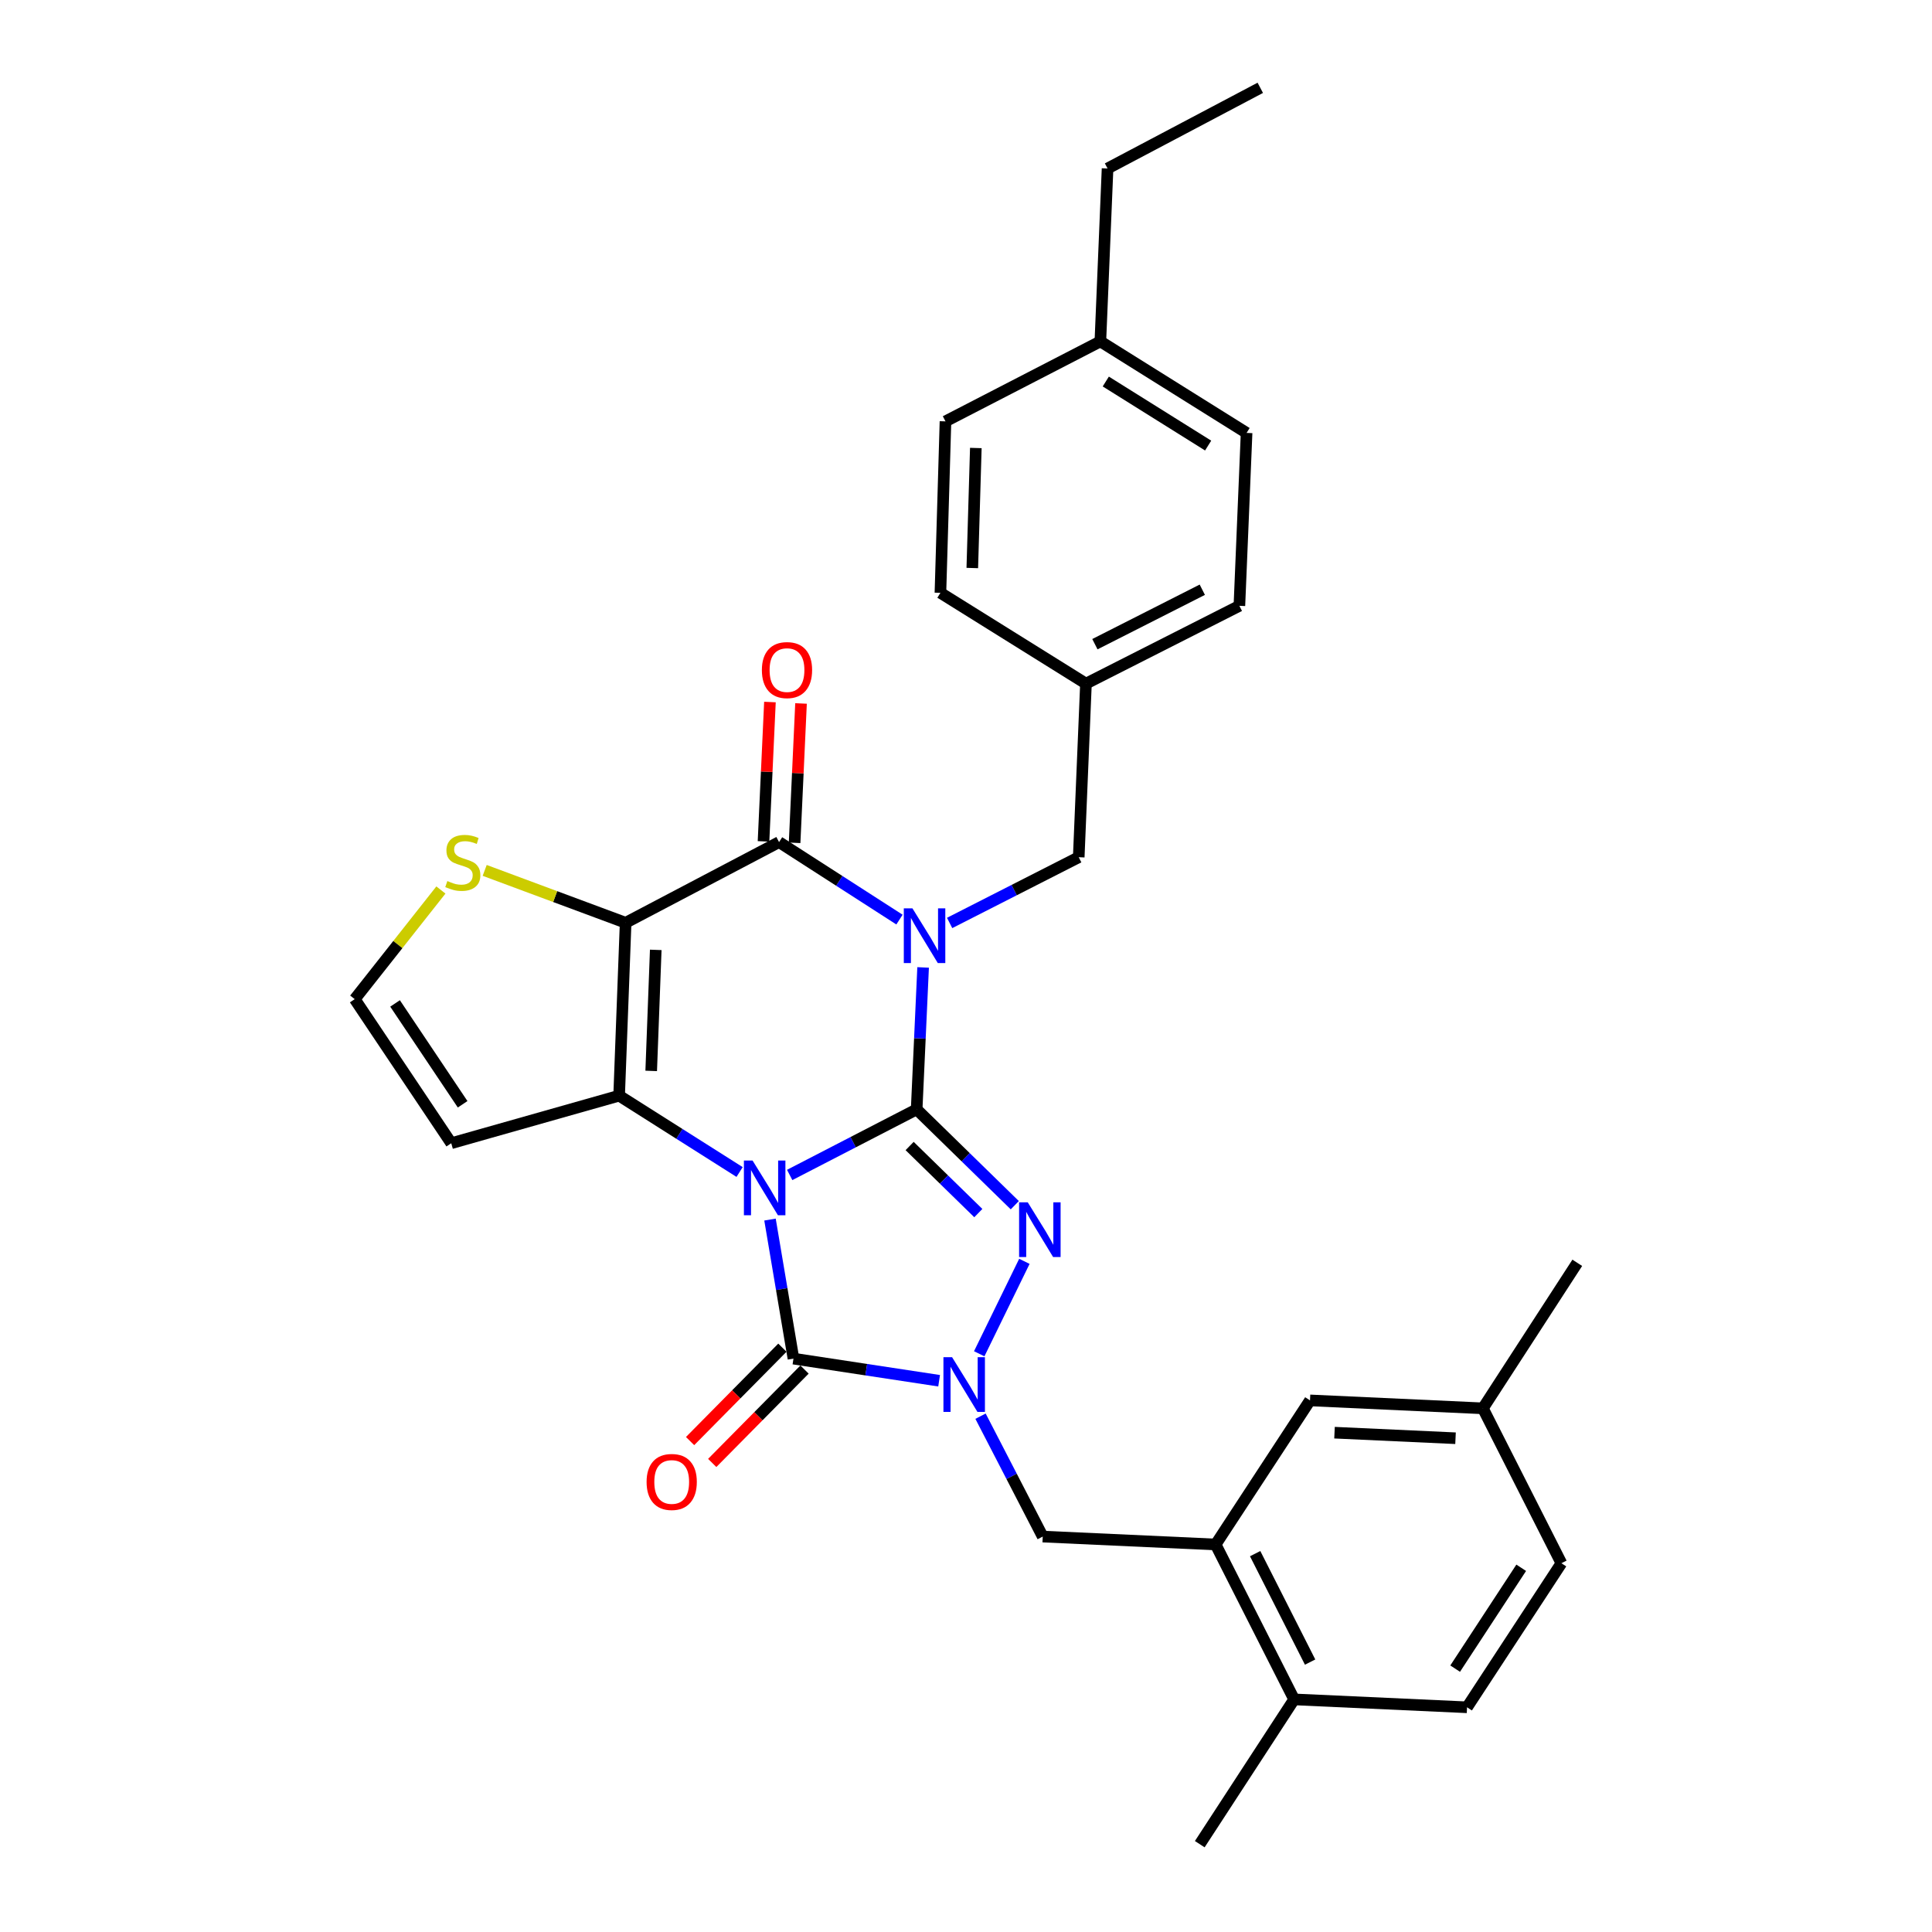 <?xml version='1.0' encoding='iso-8859-1'?>
<svg version='1.1' baseProfile='full'
              xmlns='http://www.w3.org/2000/svg'
                      xmlns:rdkit='http://www.rdkit.org/xml'
                      xmlns:xlink='http://www.w3.org/1999/xlink'
                  xml:space='preserve'
width='1000px' height='1000px' viewBox='0 0 1000 1000'>
<!-- END OF HEADER -->
<rect style='opacity:1.0;fill:#FFFFFF;stroke:none' width='1000' height='1000' x='0' y='0'> </rect>
<path class='bond-0' d='M 408.739,608.155 L 441.599,591.182' style='fill:none;fill-rule:evenodd;stroke:#0000FF;stroke-width:6px;stroke-linecap:butt;stroke-linejoin:miter;stroke-opacity:1' />
<path class='bond-0' d='M 441.599,591.182 L 474.459,574.208' style='fill:none;fill-rule:evenodd;stroke:#000000;stroke-width:6px;stroke-linecap:butt;stroke-linejoin:miter;stroke-opacity:1' />
<path class='bond-2' d='M 382.816,606.629 L 351.637,586.875' style='fill:none;fill-rule:evenodd;stroke:#0000FF;stroke-width:6px;stroke-linecap:butt;stroke-linejoin:miter;stroke-opacity:1' />
<path class='bond-2' d='M 351.637,586.875 L 320.459,567.12' style='fill:none;fill-rule:evenodd;stroke:#000000;stroke-width:6px;stroke-linecap:butt;stroke-linejoin:miter;stroke-opacity:1' />
<path class='bond-5' d='M 398.552,631.247 L 404.623,667.234' style='fill:none;fill-rule:evenodd;stroke:#0000FF;stroke-width:6px;stroke-linecap:butt;stroke-linejoin:miter;stroke-opacity:1' />
<path class='bond-5' d='M 404.623,667.234 L 410.695,703.221' style='fill:none;fill-rule:evenodd;stroke:#000000;stroke-width:6px;stroke-linecap:butt;stroke-linejoin:miter;stroke-opacity:1' />
<path class='bond-1' d='M 474.459,574.208 L 476.13,537.473' style='fill:none;fill-rule:evenodd;stroke:#000000;stroke-width:6px;stroke-linecap:butt;stroke-linejoin:miter;stroke-opacity:1' />
<path class='bond-1' d='M 476.13,537.473 L 477.802,500.739' style='fill:none;fill-rule:evenodd;stroke:#0000FF;stroke-width:6px;stroke-linecap:butt;stroke-linejoin:miter;stroke-opacity:1' />
<path class='bond-4' d='M 474.459,574.208 L 499.857,599.01' style='fill:none;fill-rule:evenodd;stroke:#000000;stroke-width:6px;stroke-linecap:butt;stroke-linejoin:miter;stroke-opacity:1' />
<path class='bond-4' d='M 499.857,599.01 L 525.254,623.813' style='fill:none;fill-rule:evenodd;stroke:#0000FF;stroke-width:6px;stroke-linecap:butt;stroke-linejoin:miter;stroke-opacity:1' />
<path class='bond-4' d='M 470.823,593.174 L 488.602,610.535' style='fill:none;fill-rule:evenodd;stroke:#000000;stroke-width:6px;stroke-linecap:butt;stroke-linejoin:miter;stroke-opacity:1' />
<path class='bond-4' d='M 488.602,610.535 L 506.38,627.897' style='fill:none;fill-rule:evenodd;stroke:#0000FF;stroke-width:6px;stroke-linecap:butt;stroke-linejoin:miter;stroke-opacity:1' />
<path class='bond-12' d='M 491.527,477.72 L 524.938,460.706' style='fill:none;fill-rule:evenodd;stroke:#0000FF;stroke-width:6px;stroke-linecap:butt;stroke-linejoin:miter;stroke-opacity:1' />
<path class='bond-12' d='M 524.938,460.706 L 558.35,443.691' style='fill:none;fill-rule:evenodd;stroke:#000000;stroke-width:6px;stroke-linecap:butt;stroke-linejoin:miter;stroke-opacity:1' />
<path class='bond-33' d='M 465.57,475.978 L 434.405,455.924' style='fill:none;fill-rule:evenodd;stroke:#0000FF;stroke-width:6px;stroke-linecap:butt;stroke-linejoin:miter;stroke-opacity:1' />
<path class='bond-33' d='M 434.405,455.924 L 403.24,435.869' style='fill:none;fill-rule:evenodd;stroke:#000000;stroke-width:6px;stroke-linecap:butt;stroke-linejoin:miter;stroke-opacity:1' />
<path class='bond-3' d='M 320.459,567.12 L 323.823,477.627' style='fill:none;fill-rule:evenodd;stroke:#000000;stroke-width:6px;stroke-linecap:butt;stroke-linejoin:miter;stroke-opacity:1' />
<path class='bond-3' d='M 337.061,554.301 L 339.416,491.656' style='fill:none;fill-rule:evenodd;stroke:#000000;stroke-width:6px;stroke-linecap:butt;stroke-linejoin:miter;stroke-opacity:1' />
<path class='bond-10' d='M 320.459,567.12 L 233.569,591.731' style='fill:none;fill-rule:evenodd;stroke:#000000;stroke-width:6px;stroke-linecap:butt;stroke-linejoin:miter;stroke-opacity:1' />
<path class='bond-7' d='M 323.823,477.627 L 403.24,435.869' style='fill:none;fill-rule:evenodd;stroke:#000000;stroke-width:6px;stroke-linecap:butt;stroke-linejoin:miter;stroke-opacity:1' />
<path class='bond-8' d='M 323.823,477.627 L 287.349,464.07' style='fill:none;fill-rule:evenodd;stroke:#000000;stroke-width:6px;stroke-linecap:butt;stroke-linejoin:miter;stroke-opacity:1' />
<path class='bond-8' d='M 287.349,464.07 L 250.875,450.514' style='fill:none;fill-rule:evenodd;stroke:#CCCC00;stroke-width:6px;stroke-linecap:butt;stroke-linejoin:miter;stroke-opacity:1' />
<path class='bond-31' d='M 530.216,652.868 L 506.844,700.711' style='fill:none;fill-rule:evenodd;stroke:#0000FF;stroke-width:6px;stroke-linecap:butt;stroke-linejoin:miter;stroke-opacity:1' />
<path class='bond-6' d='M 410.695,703.221 L 448.39,708.948' style='fill:none;fill-rule:evenodd;stroke:#000000;stroke-width:6px;stroke-linecap:butt;stroke-linejoin:miter;stroke-opacity:1' />
<path class='bond-6' d='M 448.39,708.948 L 486.086,714.674' style='fill:none;fill-rule:evenodd;stroke:#0000FF;stroke-width:6px;stroke-linecap:butt;stroke-linejoin:miter;stroke-opacity:1' />
<path class='bond-14' d='M 404.966,697.559 L 381.076,721.727' style='fill:none;fill-rule:evenodd;stroke:#000000;stroke-width:6px;stroke-linecap:butt;stroke-linejoin:miter;stroke-opacity:1' />
<path class='bond-14' d='M 381.076,721.727 L 357.186,745.896' style='fill:none;fill-rule:evenodd;stroke:#FF0000;stroke-width:6px;stroke-linecap:butt;stroke-linejoin:miter;stroke-opacity:1' />
<path class='bond-14' d='M 416.423,708.884 L 392.533,733.052' style='fill:none;fill-rule:evenodd;stroke:#000000;stroke-width:6px;stroke-linecap:butt;stroke-linejoin:miter;stroke-opacity:1' />
<path class='bond-14' d='M 392.533,733.052 L 368.643,757.22' style='fill:none;fill-rule:evenodd;stroke:#FF0000;stroke-width:6px;stroke-linecap:butt;stroke-linejoin:miter;stroke-opacity:1' />
<path class='bond-9' d='M 507.521,733.02 L 523.619,764.174' style='fill:none;fill-rule:evenodd;stroke:#0000FF;stroke-width:6px;stroke-linecap:butt;stroke-linejoin:miter;stroke-opacity:1' />
<path class='bond-9' d='M 523.619,764.174 L 539.717,795.328' style='fill:none;fill-rule:evenodd;stroke:#000000;stroke-width:6px;stroke-linecap:butt;stroke-linejoin:miter;stroke-opacity:1' />
<path class='bond-15' d='M 411.286,436.24 L 412.948,400.176' style='fill:none;fill-rule:evenodd;stroke:#000000;stroke-width:6px;stroke-linecap:butt;stroke-linejoin:miter;stroke-opacity:1' />
<path class='bond-15' d='M 412.948,400.176 L 414.61,364.113' style='fill:none;fill-rule:evenodd;stroke:#FF0000;stroke-width:6px;stroke-linecap:butt;stroke-linejoin:miter;stroke-opacity:1' />
<path class='bond-15' d='M 395.194,435.498 L 396.856,399.435' style='fill:none;fill-rule:evenodd;stroke:#000000;stroke-width:6px;stroke-linecap:butt;stroke-linejoin:miter;stroke-opacity:1' />
<path class='bond-15' d='M 396.856,399.435 L 398.519,363.371' style='fill:none;fill-rule:evenodd;stroke:#FF0000;stroke-width:6px;stroke-linecap:butt;stroke-linejoin:miter;stroke-opacity:1' />
<path class='bond-32' d='M 228.211,460.662 L 205.908,488.909' style='fill:none;fill-rule:evenodd;stroke:#CCCC00;stroke-width:6px;stroke-linecap:butt;stroke-linejoin:miter;stroke-opacity:1' />
<path class='bond-32' d='M 205.908,488.909 L 183.605,517.156' style='fill:none;fill-rule:evenodd;stroke:#000000;stroke-width:6px;stroke-linecap:butt;stroke-linejoin:miter;stroke-opacity:1' />
<path class='bond-11' d='M 539.717,795.328 L 629.201,799.418' style='fill:none;fill-rule:evenodd;stroke:#000000;stroke-width:6px;stroke-linecap:butt;stroke-linejoin:miter;stroke-opacity:1' />
<path class='bond-13' d='M 233.569,591.731 L 183.605,517.156' style='fill:none;fill-rule:evenodd;stroke:#000000;stroke-width:6px;stroke-linecap:butt;stroke-linejoin:miter;stroke-opacity:1' />
<path class='bond-13' d='M 239.458,571.578 L 204.483,519.376' style='fill:none;fill-rule:evenodd;stroke:#000000;stroke-width:6px;stroke-linecap:butt;stroke-linejoin:miter;stroke-opacity:1' />
<path class='bond-16' d='M 629.201,799.418 L 669.84,879.604' style='fill:none;fill-rule:evenodd;stroke:#000000;stroke-width:6px;stroke-linecap:butt;stroke-linejoin:miter;stroke-opacity:1' />
<path class='bond-16' d='M 649.666,804.163 L 678.113,860.294' style='fill:none;fill-rule:evenodd;stroke:#000000;stroke-width:6px;stroke-linecap:butt;stroke-linejoin:miter;stroke-opacity:1' />
<path class='bond-17' d='M 629.201,799.418 L 678.056,724.843' style='fill:none;fill-rule:evenodd;stroke:#000000;stroke-width:6px;stroke-linecap:butt;stroke-linejoin:miter;stroke-opacity:1' />
<path class='bond-19' d='M 558.35,443.691 L 562.09,353.84' style='fill:none;fill-rule:evenodd;stroke:#000000;stroke-width:6px;stroke-linecap:butt;stroke-linejoin:miter;stroke-opacity:1' />
<path class='bond-18' d='M 669.84,879.604 L 759.334,883.694' style='fill:none;fill-rule:evenodd;stroke:#000000;stroke-width:6px;stroke-linecap:butt;stroke-linejoin:miter;stroke-opacity:1' />
<path class='bond-27' d='M 669.84,879.604 L 620.995,954.545' style='fill:none;fill-rule:evenodd;stroke:#000000;stroke-width:6px;stroke-linecap:butt;stroke-linejoin:miter;stroke-opacity:1' />
<path class='bond-20' d='M 678.056,724.843 L 767.54,728.951' style='fill:none;fill-rule:evenodd;stroke:#000000;stroke-width:6px;stroke-linecap:butt;stroke-linejoin:miter;stroke-opacity:1' />
<path class='bond-20' d='M 690.74,741.551 L 753.379,744.426' style='fill:none;fill-rule:evenodd;stroke:#000000;stroke-width:6px;stroke-linecap:butt;stroke-linejoin:miter;stroke-opacity:1' />
<path class='bond-35' d='M 759.334,883.694 L 808.179,809.119' style='fill:none;fill-rule:evenodd;stroke:#000000;stroke-width:6px;stroke-linecap:butt;stroke-linejoin:miter;stroke-opacity:1' />
<path class='bond-35' d='M 753.185,863.681 L 787.377,811.479' style='fill:none;fill-rule:evenodd;stroke:#000000;stroke-width:6px;stroke-linecap:butt;stroke-linejoin:miter;stroke-opacity:1' />
<path class='bond-23' d='M 562.09,353.84 L 486.764,306.847' style='fill:none;fill-rule:evenodd;stroke:#000000;stroke-width:6px;stroke-linecap:butt;stroke-linejoin:miter;stroke-opacity:1' />
<path class='bond-24' d='M 562.09,353.84 L 641.507,313.568' style='fill:none;fill-rule:evenodd;stroke:#000000;stroke-width:6px;stroke-linecap:butt;stroke-linejoin:miter;stroke-opacity:1' />
<path class='bond-24' d='M 566.717,333.432 L 622.309,305.241' style='fill:none;fill-rule:evenodd;stroke:#000000;stroke-width:6px;stroke-linecap:butt;stroke-linejoin:miter;stroke-opacity:1' />
<path class='bond-21' d='M 767.54,728.951 L 808.179,809.119' style='fill:none;fill-rule:evenodd;stroke:#000000;stroke-width:6px;stroke-linecap:butt;stroke-linejoin:miter;stroke-opacity:1' />
<path class='bond-29' d='M 767.54,728.951 L 816.395,653.633' style='fill:none;fill-rule:evenodd;stroke:#000000;stroke-width:6px;stroke-linecap:butt;stroke-linejoin:miter;stroke-opacity:1' />
<path class='bond-22' d='M 569.545,176.714 L 645.23,224.074' style='fill:none;fill-rule:evenodd;stroke:#000000;stroke-width:6px;stroke-linecap:butt;stroke-linejoin:miter;stroke-opacity:1' />
<path class='bond-22' d='M 572.353,197.474 L 625.332,230.626' style='fill:none;fill-rule:evenodd;stroke:#000000;stroke-width:6px;stroke-linecap:butt;stroke-linejoin:miter;stroke-opacity:1' />
<path class='bond-28' d='M 569.545,176.714 L 573.268,87.212' style='fill:none;fill-rule:evenodd;stroke:#000000;stroke-width:6px;stroke-linecap:butt;stroke-linejoin:miter;stroke-opacity:1' />
<path class='bond-34' d='M 569.545,176.714 L 489.377,218.096' style='fill:none;fill-rule:evenodd;stroke:#000000;stroke-width:6px;stroke-linecap:butt;stroke-linejoin:miter;stroke-opacity:1' />
<path class='bond-26' d='M 486.764,306.847 L 489.377,218.096' style='fill:none;fill-rule:evenodd;stroke:#000000;stroke-width:6px;stroke-linecap:butt;stroke-linejoin:miter;stroke-opacity:1' />
<path class='bond-26' d='M 503.258,294.008 L 505.087,231.883' style='fill:none;fill-rule:evenodd;stroke:#000000;stroke-width:6px;stroke-linecap:butt;stroke-linejoin:miter;stroke-opacity:1' />
<path class='bond-25' d='M 641.507,313.568 L 645.23,224.074' style='fill:none;fill-rule:evenodd;stroke:#000000;stroke-width:6px;stroke-linecap:butt;stroke-linejoin:miter;stroke-opacity:1' />
<path class='bond-30' d='M 573.268,87.212 L 652.318,45.455' style='fill:none;fill-rule:evenodd;stroke:#000000;stroke-width:6px;stroke-linecap:butt;stroke-linejoin:miter;stroke-opacity:1' />
<path  class='atom-0' d='M 389.525 600.687
L 398.805 615.687
Q 399.725 617.167, 401.205 619.847
Q 402.685 622.527, 402.765 622.687
L 402.765 600.687
L 406.525 600.687
L 406.525 629.007
L 402.645 629.007
L 392.685 612.607
Q 391.525 610.687, 390.285 608.487
Q 389.085 606.287, 388.725 605.607
L 388.725 629.007
L 385.045 629.007
L 385.045 600.687
L 389.525 600.687
' fill='#0000FF'/>
<path  class='atom-2' d='M 472.288 470.17
L 481.568 485.17
Q 482.488 486.65, 483.968 489.33
Q 485.448 492.01, 485.528 492.17
L 485.528 470.17
L 489.288 470.17
L 489.288 498.49
L 485.408 498.49
L 475.448 482.09
Q 474.288 480.17, 473.048 477.97
Q 471.848 475.77, 471.488 475.09
L 471.488 498.49
L 467.808 498.49
L 467.808 470.17
L 472.288 470.17
' fill='#0000FF'/>
<path  class='atom-5' d='M 531.963 622.317
L 541.243 637.317
Q 542.163 638.797, 543.643 641.477
Q 545.123 644.157, 545.203 644.317
L 545.203 622.317
L 548.963 622.317
L 548.963 650.637
L 545.083 650.637
L 535.123 634.237
Q 533.963 632.317, 532.723 630.117
Q 531.523 627.917, 531.163 627.237
L 531.163 650.637
L 527.483 650.637
L 527.483 622.317
L 531.963 622.317
' fill='#0000FF'/>
<path  class='atom-7' d='M 492.8 702.485
L 502.08 717.485
Q 503 718.965, 504.48 721.645
Q 505.96 724.325, 506.04 724.485
L 506.04 702.485
L 509.8 702.485
L 509.8 730.805
L 505.92 730.805
L 495.96 714.405
Q 494.8 712.485, 493.56 710.285
Q 492.36 708.085, 492 707.405
L 492 730.805
L 488.32 730.805
L 488.32 702.485
L 492.8 702.485
' fill='#0000FF'/>
<path  class='atom-9' d='M 231.548 456.024
Q 231.868 456.144, 233.188 456.704
Q 234.508 457.264, 235.948 457.624
Q 237.428 457.944, 238.868 457.944
Q 241.548 457.944, 243.108 456.664
Q 244.668 455.344, 244.668 453.064
Q 244.668 451.504, 243.868 450.544
Q 243.108 449.584, 241.908 449.064
Q 240.708 448.544, 238.708 447.944
Q 236.188 447.184, 234.668 446.464
Q 233.188 445.744, 232.108 444.224
Q 231.068 442.704, 231.068 440.144
Q 231.068 436.584, 233.468 434.384
Q 235.908 432.184, 240.708 432.184
Q 243.988 432.184, 247.708 433.744
L 246.788 436.824
Q 243.388 435.424, 240.828 435.424
Q 238.068 435.424, 236.548 436.584
Q 235.028 437.704, 235.068 439.664
Q 235.068 441.184, 235.828 442.104
Q 236.628 443.024, 237.748 443.544
Q 238.908 444.064, 240.828 444.664
Q 243.388 445.464, 244.908 446.264
Q 246.428 447.064, 247.508 448.704
Q 248.628 450.304, 248.628 453.064
Q 248.628 456.984, 245.988 459.104
Q 243.388 461.184, 239.028 461.184
Q 236.508 461.184, 234.588 460.624
Q 232.708 460.104, 230.468 459.184
L 231.548 456.024
' fill='#CCCC00'/>
<path  class='atom-15' d='M 334.673 767.056
Q 334.673 760.256, 338.033 756.456
Q 341.393 752.656, 347.673 752.656
Q 353.953 752.656, 357.313 756.456
Q 360.673 760.256, 360.673 767.056
Q 360.673 773.936, 357.273 777.856
Q 353.873 781.736, 347.673 781.736
Q 341.433 781.736, 338.033 777.856
Q 334.673 773.976, 334.673 767.056
M 347.673 778.536
Q 351.993 778.536, 354.313 775.656
Q 356.673 772.736, 356.673 767.056
Q 356.673 761.496, 354.313 758.696
Q 351.993 755.856, 347.673 755.856
Q 343.353 755.856, 340.993 758.656
Q 338.673 761.456, 338.673 767.056
Q 338.673 772.776, 340.993 775.656
Q 343.353 778.536, 347.673 778.536
' fill='#FF0000'/>
<path  class='atom-16' d='M 394.348 346.832
Q 394.348 340.032, 397.708 336.232
Q 401.068 332.432, 407.348 332.432
Q 413.628 332.432, 416.988 336.232
Q 420.348 340.032, 420.348 346.832
Q 420.348 353.712, 416.948 357.632
Q 413.548 361.512, 407.348 361.512
Q 401.108 361.512, 397.708 357.632
Q 394.348 353.752, 394.348 346.832
M 407.348 358.312
Q 411.668 358.312, 413.988 355.432
Q 416.348 352.512, 416.348 346.832
Q 416.348 341.272, 413.988 338.472
Q 411.668 335.632, 407.348 335.632
Q 403.028 335.632, 400.668 338.432
Q 398.348 341.232, 398.348 346.832
Q 398.348 352.552, 400.668 355.432
Q 403.028 358.312, 407.348 358.312
' fill='#FF0000'/>
</svg>
